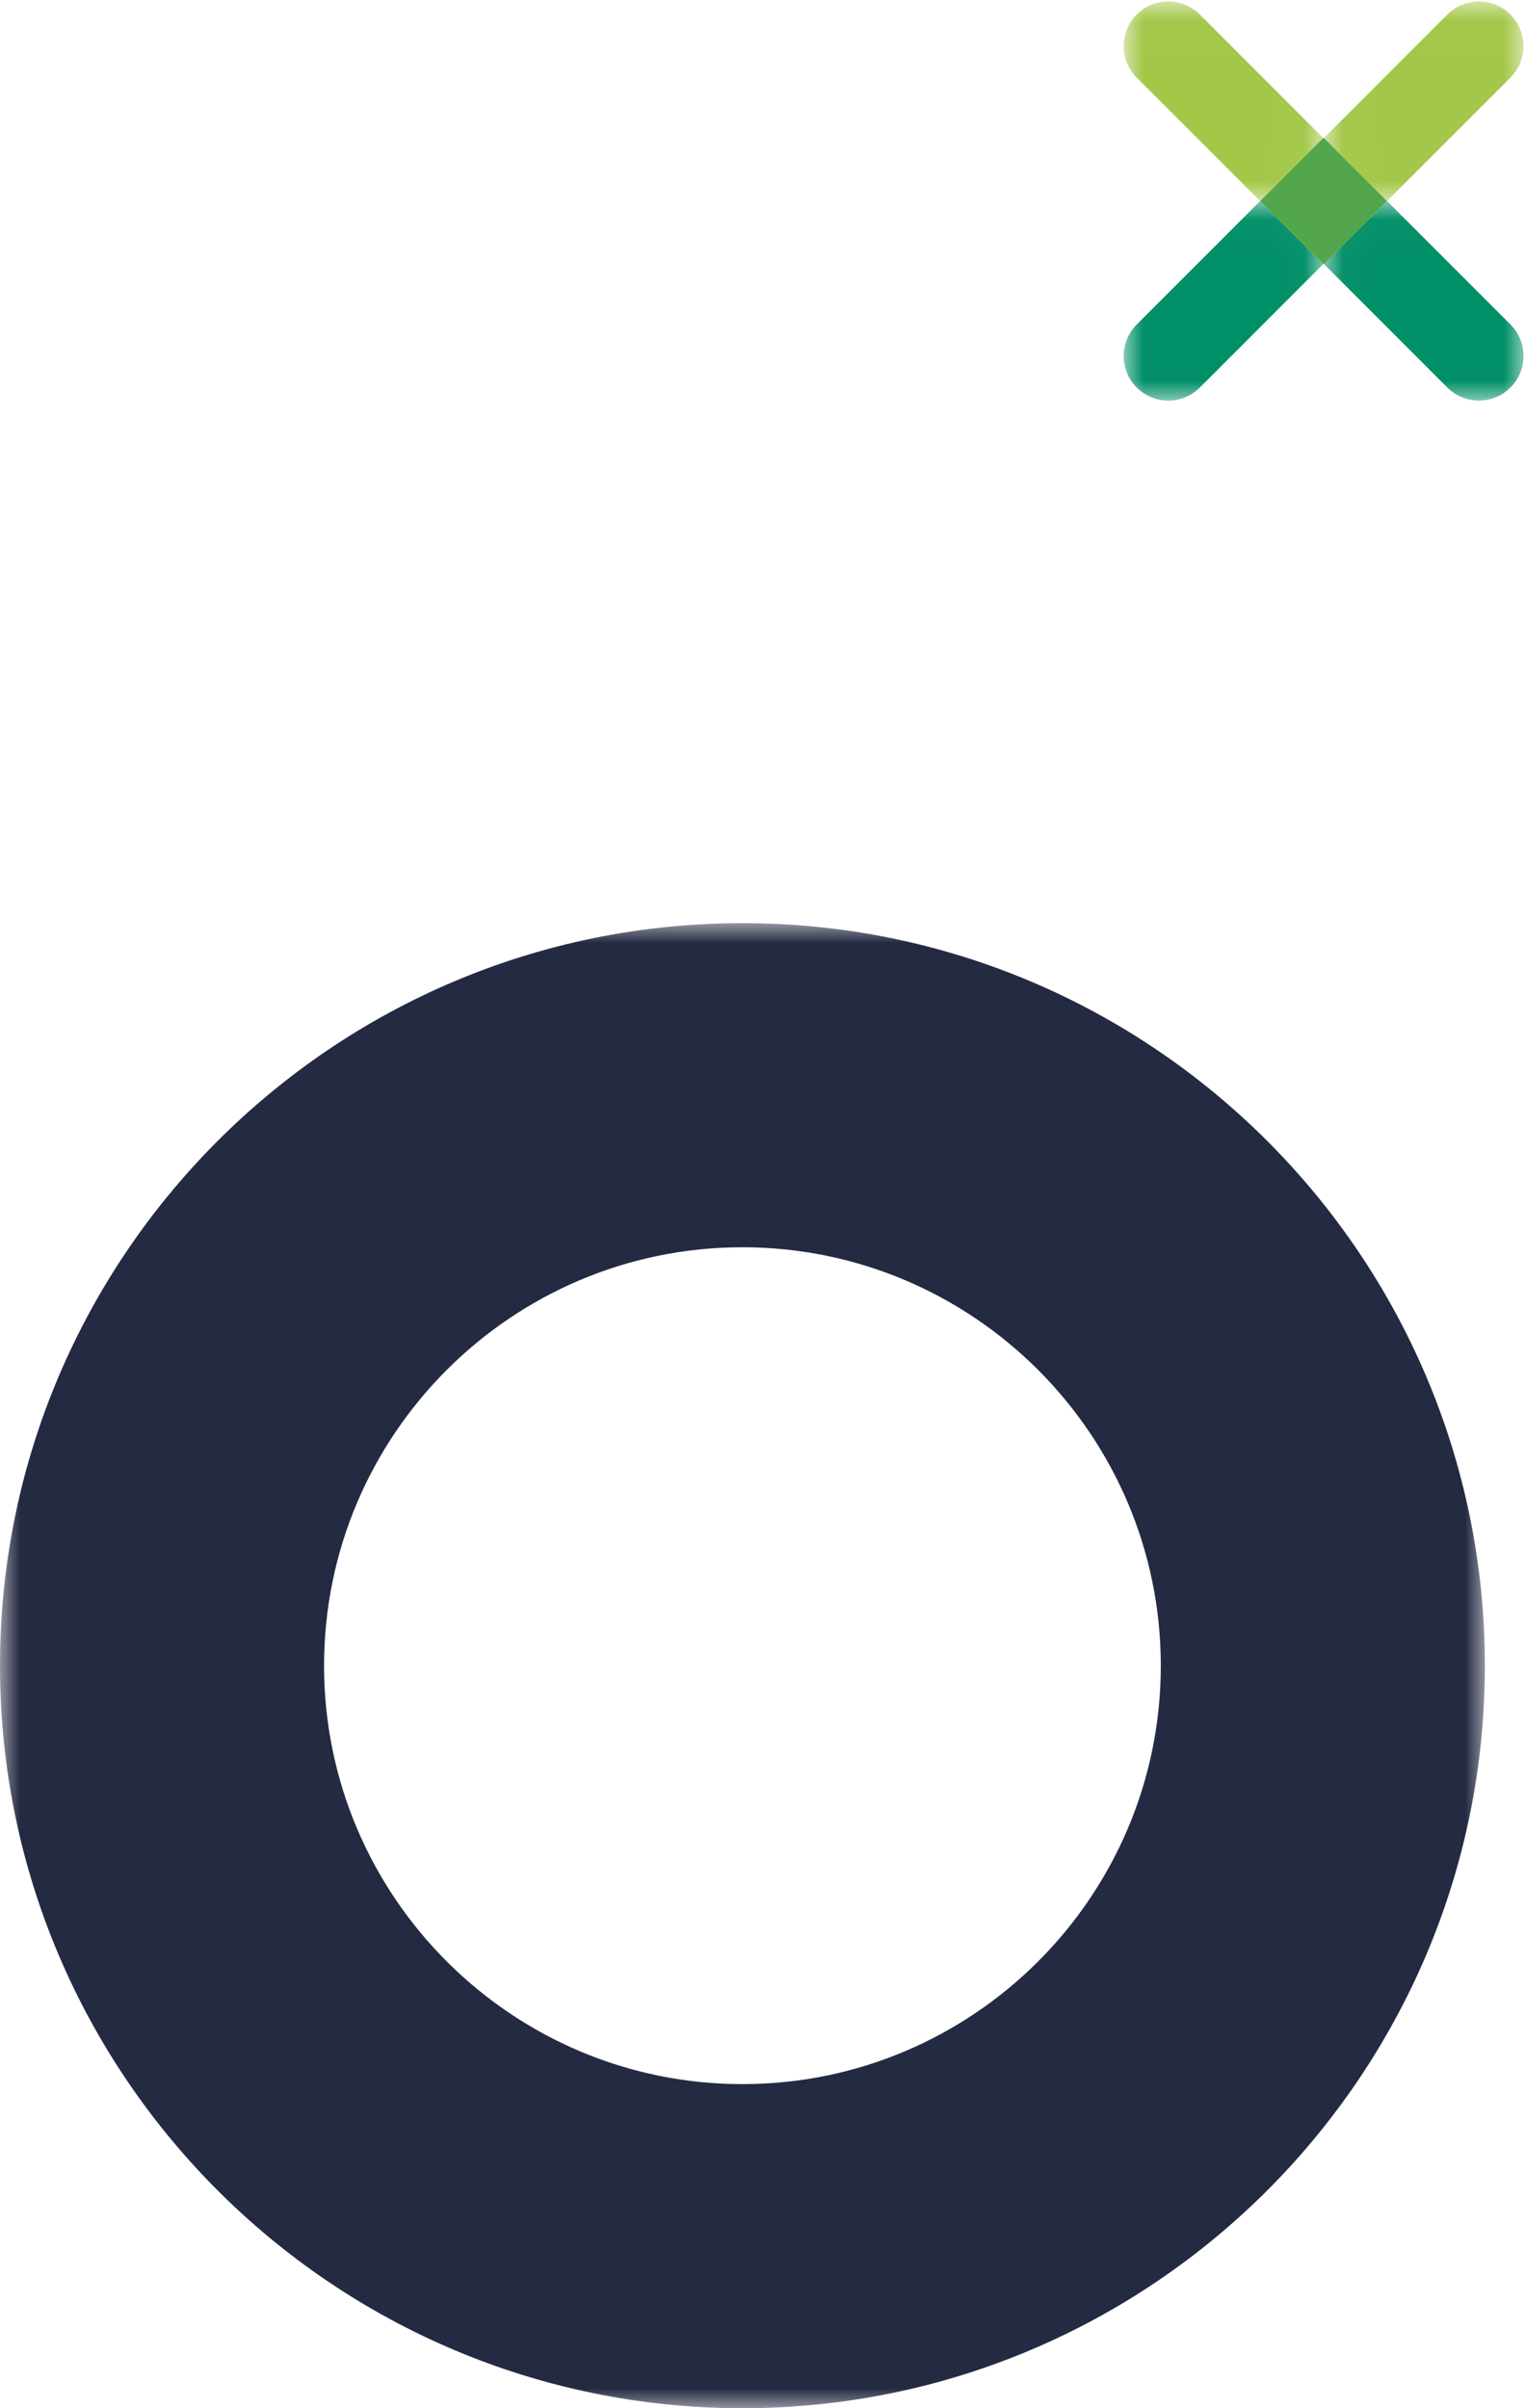 <?xml version="1.0" encoding="UTF-8"?>
<svg width="38px" height="60px" viewBox="0 0 38 60" version="1.1" xmlns="http://www.w3.org/2000/svg" xmlns:xlink="http://www.w3.org/1999/xlink">
    <!-- Generator: Sketch 60 (88103) - https://sketch.com -->
    <title>Group 11</title>
    <desc>Created with Sketch.</desc>
    <defs>
        <polygon id="path-1" points="0 0.028 4.972 0.028 4.972 5 0 5"></polygon>
        <polygon id="path-3" points="0.027 0.028 4.999 0.028 4.999 5 0.027 5"></polygon>
        <polygon id="path-5" points="0 0.019 4.972 0.019 4.972 4.991 0 4.991"></polygon>
        <polygon id="path-7" points="0.027 0.019 4.999 0.019 4.999 4.991 0.027 4.991"></polygon>
        <polygon id="path-9" points="0 0 37 0 37 37 0 37"></polygon>
    </defs>
    <g id="WWW" stroke="none" stroke-width="1" fill="none" fill-rule="evenodd">
        <g id="Noxa-www-layout" transform="translate(-1162, -2585)">
            <g id="Produkty" transform="translate(205, 1571)">
                <g id="Group-11" transform="translate(957, 1014)">
                    <g id="Group-15-Copy-13" transform="translate(28, 0)">
                        <g id="Group-3" transform="translate(0, 4.981)">
                            <mask id="mask-2" fill="white">
                                <use xlink:href="#path-1"></use>
                            </mask>
                            <g id="Clip-2"></g>
                            <path d="M0.325,3.103 C-0.108,3.537 -0.108,4.241 0.325,4.675 C0.759,5.109 1.463,5.109 1.897,4.675 L4.972,1.599 L3.401,0.028 L0.325,3.103 Z" id="Fill-1" fill="#008F67" mask="url(#mask-2)"></path>
                        </g>
                        <g id="Group-6" transform="translate(4.963, 4.981)">
                            <mask id="mask-4" fill="white">
                                <use xlink:href="#path-3"></use>
                            </mask>
                            <g id="Clip-5"></g>
                            <path d="M1.599,0.028 L0.027,1.599 L3.102,4.675 C3.319,4.892 3.604,5 3.888,5 C4.172,5 4.457,4.892 4.674,4.675 C5.108,4.241 5.108,3.537 4.674,3.103 L1.599,0.028 Z" id="Fill-4" fill="#008F67" mask="url(#mask-4)"></path>
                        </g>
                        <g id="Group-9" transform="translate(0, 0.018)">
                            <mask id="mask-6" fill="white">
                                <use xlink:href="#path-5"></use>
                            </mask>
                            <g id="Clip-8"></g>
                            <path d="M1.897,0.344 C1.463,-0.09 0.759,-0.09 0.325,0.344 C-0.108,0.778 -0.108,1.482 0.325,1.916 L3.401,4.991 L4.972,3.42 L1.897,0.344 Z" id="Fill-7" fill="#A4C749" mask="url(#mask-6)"></path>
                        </g>
                        <g id="Group-12" transform="translate(4.963, 0.018)">
                            <mask id="mask-8" fill="white">
                                <use xlink:href="#path-7"></use>
                            </mask>
                            <g id="Clip-11"></g>
                            <path d="M4.674,1.916 C5.108,1.482 5.108,0.778 4.674,0.344 C4.24,-0.09 3.536,-0.09 3.102,0.344 L0.027,3.42 L1.599,4.991 L4.674,1.916 Z" id="Fill-10" fill="#A4C749" mask="url(#mask-8)"></path>
                        </g>
                        <polygon id="Fill-13" fill="#53A64B" points="4.99 3.438 4.981 3.447 4.972 3.438 3.401 5.009 4.972 6.58 4.981 6.571 4.99 6.58 6.561 5.009"></polygon>
                    </g>
                    <g id="Group-3-Copy-6" transform="translate(0, 23)">
                        <mask id="mask-10" fill="white">
                            <use xlink:href="#path-9"></use>
                        </mask>
                        <g id="Clip-2"></g>
                        <path d="M18.5,8.075 C12.751,8.075 8.075,12.751 8.075,18.5 C8.075,24.249 12.751,28.925 18.5,28.925 C24.249,28.925 28.925,24.249 28.925,18.5 C28.925,12.751 24.249,8.075 18.5,8.075 M18.5,37 C8.299,37 0,28.701 0,18.5 C0,8.299 8.299,0 18.5,0 C28.701,0 37,8.299 37,18.5 C37,28.701 28.701,37 18.5,37" id="Fill-1" fill="#242A42" mask="url(#mask-10)"></path>
                    </g>
                </g>
            </g>
        </g>
    </g>
</svg>